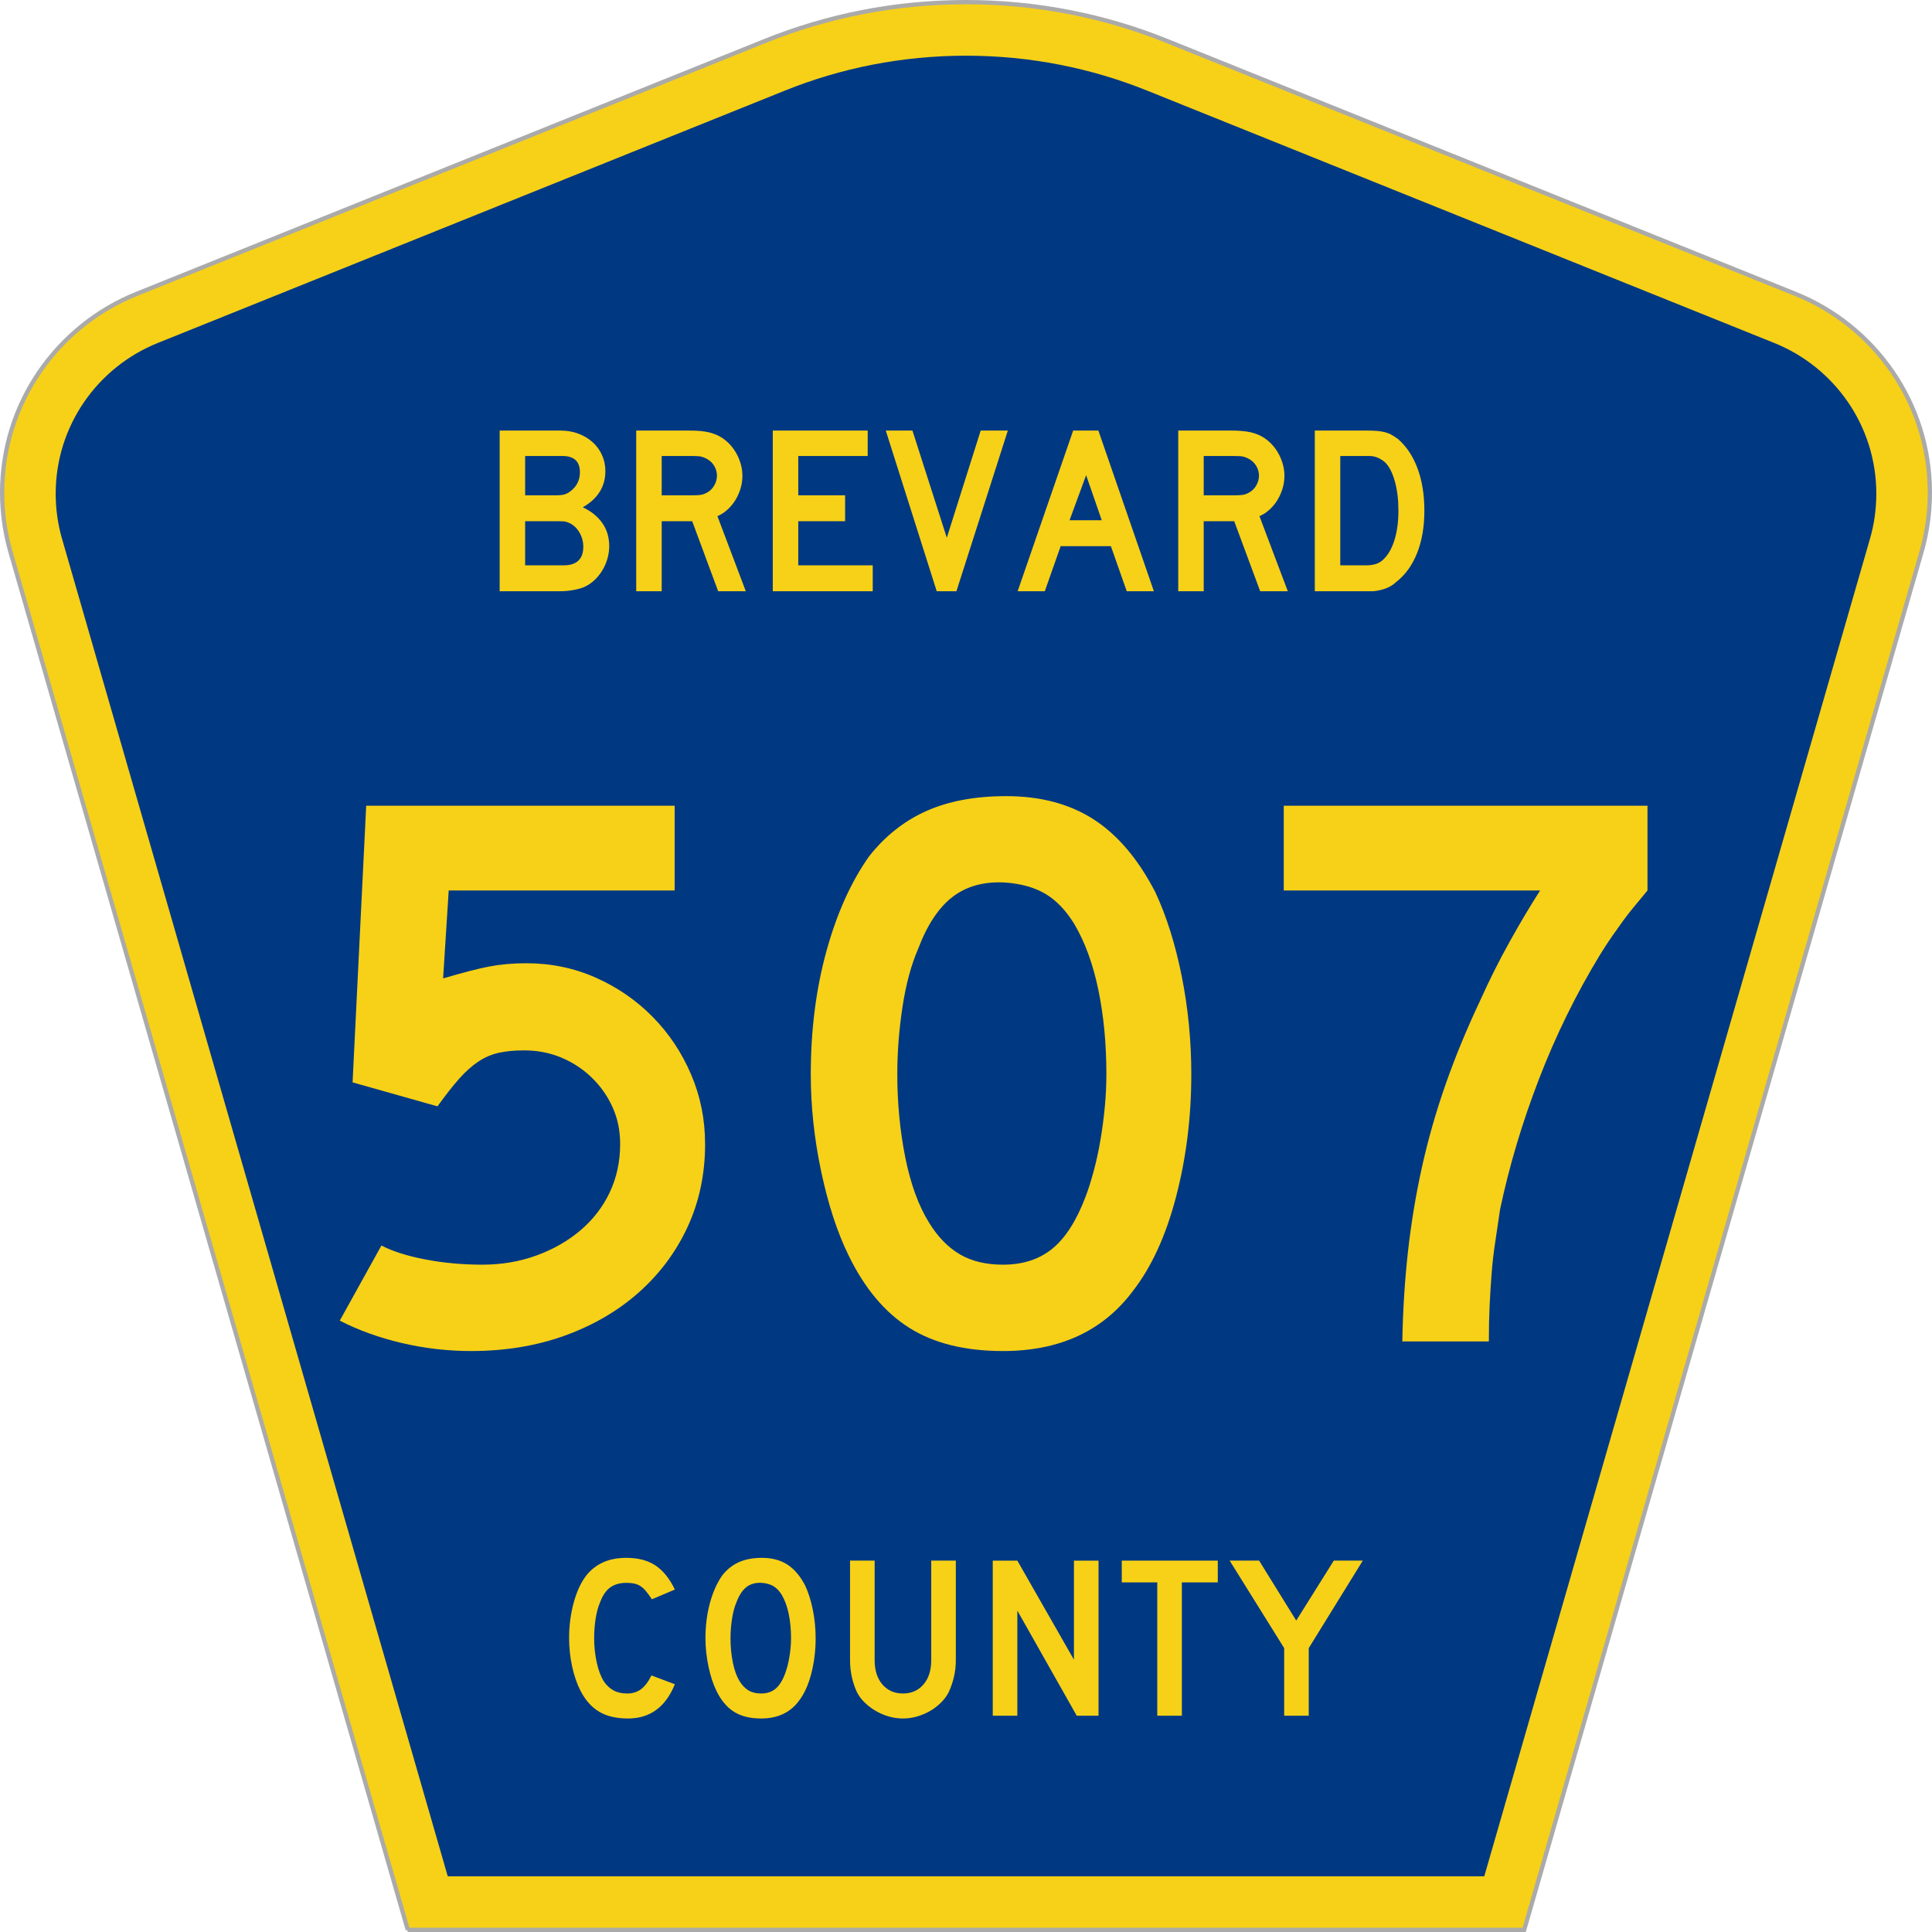 <?xml version="1.0" encoding="UTF-8" standalone="no"?>
<!-- Created with Inkscape (http://www.inkscape.org/) -->

<svg
   xmlns:dc="http://purl.org/dc/elements/1.1/"
   xmlns:cc="http://creativecommons.org/ns#"
   xmlns:rdf="http://www.w3.org/1999/02/22-rdf-syntax-ns#"
   xmlns:svg="http://www.w3.org/2000/svg"
   xmlns="http://www.w3.org/2000/svg"
   version="1.0"
   width="451"
   height="451"
   viewBox="0 0 449.947 451"
   id="Layer_1"
   xml:space="preserve"
   style="overflow:visible"><defs
   id="defs52">
	
	
	
	
</defs>
<g
   id="g2994"><path
     d="M 94.67,450.5 1.92,128.838 c -1.267,-4.396 -1.946,-9.041 -1.946,-13.844 0,-21.002 12.979,-38.979 31.37,-46.385 L 178.084,9.548 c 14.484,-5.835 30.31,-9.048 46.89,-9.048 16.579,0 32.406,3.213 46.89,9.048 L 418.603,68.609 c 18.392,7.406 31.37,25.383 31.37,46.385 0,4.803 -0.678,9.447 -1.946,13.844 l -92.75,321.662 -260.608,0 0,0 z"
     id="path5"
     style="fill:#f7d117;fill-opacity:1;fill-rule:evenodd;stroke:#aaaaaa;stroke-width:1;stroke-miterlimit:4;stroke-opacity:1;stroke-dasharray:none" /><path
     d="m 12.474,115.253 c 0,-15.907 9.823,-29.551 23.79,-35.174 L 182.68,21.156 c 13.047,-5.256 27.317,-8.156 42.294,-8.156 14.976,0 29.247,2.9 42.293,8.156 l 146.416,58.923 c 13.967,5.623 23.791,19.267 23.791,35.174 0,3.661 -0.517,7.181 -1.474,10.502 l -90.046,312.245 -241.96,0 -90.046,-312.245 c -0.957,-3.321 -1.474,-6.841 -1.474,-10.502 z"
     id="path9"
     style="fill:#003882;fill-rule:evenodd" /></g>


<g
   transform="scale(1.001,0.999)"
   id="text1361"
   style="font-size:186.835px;font-style:normal;font-variant:normal;font-weight:normal;font-stretch:normal;text-align:center;line-height:100%;writing-mode:lr-tb;text-anchor:middle;fill:#f7d117;fill-opacity:1;font-family:Roadgeek 2005 Series D"><path
     d="m 163.906,267.305 c -9e-5,6.975 -1.339,13.391 -4.017,19.246 -2.678,5.856 -6.446,10.963 -11.304,15.321 -4.858,4.358 -10.619,7.752 -17.282,10.18 -6.663,2.429 -13.981,3.643 -21.952,3.643 -5.481,0 -10.868,-0.622 -16.162,-1.867 -5.293,-1.245 -10.12,-2.989 -14.48,-5.231 l 9.716,-17.561 c 2.615,1.368 6.04,2.457 10.275,3.267 4.234,0.81 8.655,1.214 13.262,1.214 4.485,2e-5 8.689,-0.716 12.612,-2.147 3.923,-1.431 7.349,-3.393 10.277,-5.884 2.929,-2.492 5.202,-5.45 6.819,-8.875 1.617,-3.425 2.426,-7.194 2.426,-11.307 -8e-5,-3.113 -0.591,-5.977 -1.773,-8.593 -1.182,-2.615 -2.801,-4.92 -4.855,-6.913 -2.055,-1.994 -4.421,-3.551 -7.099,-4.673 -2.678,-1.121 -5.575,-1.682 -8.692,-1.682 -2.239,7e-5 -4.199,0.187 -5.881,0.562 -1.682,0.374 -3.271,1.06 -4.767,2.055 -1.496,0.996 -2.991,2.335 -4.484,4.017 -1.494,1.682 -3.176,3.831 -5.046,6.446 l -19.802,-5.605 3.176,-64.646 71.933,0 0,19.808 -52.69,0 -1.306,20.549 c 4.607,-1.368 8.218,-2.302 10.833,-2.8 2.615,-0.498 5.481,-0.747 8.598,-0.747 5.728,9e-5 11.115,1.12 16.159,3.361 5.044,2.241 9.466,5.292 13.265,9.154 3.799,3.862 6.789,8.346 8.969,13.453 2.18,5.107 3.27,10.524 3.27,16.253 z"
     id="path3067" /><path
     d="m 277.291,251.05 c -1e-4,9.967 -1.183,19.496 -3.549,28.588 -2.366,9.092 -5.729,16.442 -10.089,22.049 -6.975,9.339 -17.063,14.009 -30.265,14.009 -8.845,0 -16.132,-1.806 -21.86,-5.417 -5.728,-3.611 -10.461,-9.279 -14.197,-17.003 -2.615,-5.356 -4.732,-11.863 -6.352,-19.523 -1.619,-7.659 -2.429,-15.227 -2.429,-22.704 -2e-5,-10.335 1.214,-19.925 3.643,-28.768 2.429,-8.843 5.761,-16.255 9.995,-22.234 3.737,-4.732 8.19,-8.251 13.359,-10.557 5.17,-2.305 11.365,-3.458 18.588,-3.458 7.971,1.3e-4 14.759,1.807 20.364,5.42 5.605,3.613 10.401,9.28 14.388,17 2.615,5.607 4.67,12.147 6.164,19.62 1.494,7.473 2.241,15.132 2.241,22.978 z m -19.802,0 c -8e-5,-7.097 -0.623,-13.666 -1.867,-19.708 -1.245,-6.042 -3.114,-11.18 -5.608,-15.415 -1.992,-3.238 -4.264,-5.605 -6.816,-7.099 -2.553,-1.494 -5.697,-2.366 -9.434,-2.617 -4.858,-0.247 -8.906,0.874 -12.145,3.364 -3.239,2.49 -5.917,6.538 -8.034,12.145 -1.619,3.737 -2.834,8.251 -3.643,13.544 -0.81,5.293 -1.214,10.555 -1.214,15.785 -3e-5,6.728 0.622,13.206 1.867,19.434 1.245,6.228 3.112,11.334 5.602,15.318 1.996,3.239 4.363,5.668 7.102,7.287 2.739,1.619 6.102,2.429 10.089,2.429 4.607,2e-5 8.437,-1.245 11.489,-3.735 3.052,-2.49 5.637,-6.538 7.754,-12.145 0.623,-1.619 1.247,-3.581 1.87,-5.884 0.623,-2.303 1.153,-4.732 1.588,-7.287 0.435,-2.554 0.777,-5.139 1.026,-7.754 0.249,-2.615 0.373,-5.17 0.373,-7.663 z"
     id="path3069" /><path
     d="m 383.674,208.082 c -1.121,1.369 -2.15,2.613 -3.085,3.735 -0.935,1.121 -1.808,2.243 -2.617,3.364 -0.81,1.121 -1.65,2.305 -2.52,3.549 -0.871,1.245 -1.806,2.677 -2.805,4.296 -5.603,9.218 -10.366,18.934 -14.289,29.147 -3.923,10.214 -6.945,20.365 -9.066,30.453 -0.373,2.615 -0.745,5.137 -1.118,7.566 -0.373,2.429 -0.653,4.858 -0.841,7.287 -0.188,2.429 -0.344,4.921 -0.468,7.475 -0.124,2.554 -0.185,5.388 -0.185,8.501 l -20.178,0 c 0.125,-7.226 0.562,-14.201 1.309,-20.925 0.747,-6.724 1.836,-13.325 3.267,-19.802 1.431,-6.477 3.268,-12.923 5.511,-19.337 2.243,-6.414 4.921,-12.923 8.034,-19.526 2.117,-4.732 4.422,-9.341 6.913,-13.827 2.492,-4.485 4.859,-8.471 7.102,-11.957 l -59.788,0 0,-19.808 84.825,0 0,19.808 z"
     id="path3071" /></g>




<g
   transform="scale(1.001,0.999)"
   id="text1375"
   style="font-size:56.032px;font-style:normal;font-variant:normal;font-weight:normal;font-stretch:normal;text-align:center;line-height:100%;writing-mode:lr-tb;text-anchor:middle;fill:#f7d117;fill-opacity:1;font-family:Roadgeek 2005 Series D"><path
     d="m 141.549,127.62 c -3e-5,1.008 -0.15,2.016 -0.449,3.025 -0.299,1.009 -0.72,1.943 -1.261,2.802 -0.542,0.859 -1.176,1.615 -1.905,2.269 -0.728,0.654 -1.541,1.168 -2.437,1.542 -0.673,0.261 -1.504,0.476 -2.494,0.644 -0.99,0.168 -1.914,0.252 -2.773,0.252 l -14.234,0 0,-37.542 14.234,0 c 1.493,4e-5 2.875,0.243 4.145,0.728 1.27,0.486 2.372,1.149 3.306,1.99 0.934,0.841 1.663,1.84 2.185,2.998 0.523,1.158 0.784,2.409 0.784,3.753 -3e-5,3.624 -1.756,6.444 -5.267,8.461 1.98,0.934 3.503,2.166 4.567,3.698 1.065,1.532 1.597,3.325 1.597,5.38 z m -6.836,-17.259 c -2e-5,-2.54 -1.363,-3.81 -4.09,-3.81 l -8.685,0 0,9.189 7.115,0 c 0.86,2e-5 1.532,-0.066 2.018,-0.197 0.486,-0.131 0.99,-0.402 1.513,-0.812 1.419,-1.121 2.129,-2.577 2.129,-4.371 z m 0.785,17.37 c -2e-5,-1.232 -0.327,-2.381 -0.981,-3.446 -0.654,-1.065 -1.522,-1.802 -2.605,-2.213 -0.412,-0.149 -0.767,-0.233 -1.065,-0.252 -0.299,-0.019 -0.766,-0.028 -1.4,-0.028 l -7.508,0 0,10.309 8.965,0 c 3.063,1e-5 4.595,-1.457 4.595,-4.371 z"
     id="path3001" /><path
     d="m 166.951,138.153 -6.052,-16.361 -7.115,0 0,16.361 -5.94,0 0,-37.542 12.384,0 c 1.457,4e-5 2.708,0.084 3.754,0.252 1.046,0.168 2.036,0.477 2.969,0.926 0.822,0.41 1.579,0.943 2.27,1.596 0.691,0.654 1.289,1.401 1.793,2.241 0.504,0.84 0.896,1.737 1.176,2.69 0.28,0.953 0.421,1.896 0.421,2.83 -3e-5,1.009 -0.14,1.99 -0.421,2.942 -0.28,0.952 -0.673,1.849 -1.176,2.689 -0.504,0.84 -1.12,1.597 -1.848,2.269 -0.728,0.673 -1.522,1.196 -2.382,1.57 l 6.612,17.537 z m -0.28,-27.007 c -2e-5,-0.784 -0.205,-1.531 -0.616,-2.241 -0.41,-0.71 -0.99,-1.27 -1.737,-1.682 -0.486,-0.261 -0.934,-0.438 -1.345,-0.532 -0.411,-0.093 -1.102,-0.14 -2.073,-0.14 l -7.115,0 0,9.189 7.115,0 c 0.935,2e-5 1.617,-0.037 2.046,-0.112 0.429,-0.075 0.887,-0.243 1.372,-0.505 0.748,-0.41 1.327,-0.98 1.737,-1.708 0.41,-0.728 0.616,-1.485 0.616,-2.269 z"
     id="path3003" /><path
     d="m 179.69,138.153 0,-37.542 22.134,0 0,5.94 -16.193,0 0,9.189 10.927,0 0,6.052 -10.927,0 0,10.309 17.37,0 0,6.052 z"
     id="path3005" /><path
     d="m 222.516,138.153 -4.595,0 -11.879,-37.542 6.219,0 8.013,25.048 7.9,-25.048 6.332,0 z"
     id="path3007" /><path
     d="m 262.234,138.153 -3.699,-10.533 -11.71,0 -3.699,10.533 -6.332,0 12.944,-37.542 5.882,0 12.944,37.542 z m -9.47,-27.12 -3.866,10.535 7.508,0 z"
     id="path3009" /><path
     d="m 293.352,138.153 -6.052,-16.361 -7.115,0 0,16.361 -5.94,0 0,-37.542 12.384,0 c 1.457,4e-5 2.708,0.084 3.754,0.252 1.046,0.168 2.036,0.477 2.969,0.926 0.822,0.41 1.579,0.943 2.27,1.596 0.691,0.654 1.289,1.401 1.793,2.241 0.504,0.84 0.896,1.737 1.176,2.69 0.28,0.953 0.421,1.896 0.421,2.83 -2e-5,1.009 -0.14,1.99 -0.421,2.942 -0.28,0.952 -0.673,1.849 -1.176,2.689 -0.504,0.84 -1.12,1.597 -1.848,2.269 -0.728,0.673 -1.522,1.196 -2.382,1.57 l 6.612,17.537 z m -0.28,-27.007 c -2e-5,-0.784 -0.205,-1.531 -0.616,-2.241 -0.41,-0.71 -0.99,-1.27 -1.737,-1.682 -0.486,-0.261 -0.934,-0.438 -1.345,-0.532 -0.411,-0.093 -1.102,-0.14 -2.073,-0.14 l -7.115,0 0,9.189 7.115,0 c 0.935,2e-5 1.617,-0.037 2.046,-0.112 0.429,-0.075 0.887,-0.243 1.372,-0.505 0.748,-0.41 1.327,-0.98 1.737,-1.708 0.41,-0.728 0.616,-1.485 0.616,-2.269 z"
     id="path3011" /><path
     d="m 331.643,119.327 c -3e-5,3.773 -0.57,7.089 -1.709,9.946 -1.139,2.857 -2.774,5.108 -4.903,6.752 -0.71,0.673 -1.542,1.177 -2.494,1.512 -0.952,0.336 -1.914,0.541 -2.886,0.616 l -2.129,0 -11.431,0 0,-37.542 12.103,0 c 0.935,4e-5 1.748,0.028 2.438,0.085 0.691,0.057 1.316,0.159 1.877,0.309 0.56,0.149 1.064,0.355 1.512,0.616 0.448,0.262 0.934,0.579 1.457,0.952 1.98,1.719 3.503,4.007 4.567,6.865 1.065,2.857 1.597,6.154 1.597,9.89 z m -6.052,0 c -2e-5,-2.54 -0.271,-4.8 -0.813,-6.78 -0.542,-1.98 -1.28,-3.456 -2.214,-4.427 -0.486,-0.448 -1.046,-0.821 -1.681,-1.12 -0.635,-0.299 -1.345,-0.448 -2.129,-0.448 l -6.724,0 0,25.55 5.939,0 c 0.971,1e-5 1.784,-0.112 2.438,-0.336 0.654,-0.224 1.242,-0.598 1.766,-1.121 1.121,-1.121 1.97,-2.662 2.55,-4.623 0.579,-1.961 0.869,-4.193 0.869,-6.695 z"
     id="path3013" /></g>




<g
   transform="scale(1.001,0.999)"
   id="text1389"
   style="font-size:54.091px;font-style:normal;font-variant:normal;font-weight:normal;font-stretch:normal;text-align:center;line-height:125%;writing-mode:lr-tb;text-anchor:middle;fill:#f7d117;fill-opacity:1;font-family:Roadgeek 2005 Series D"><path
     d="m 156.856,393.557 c -2.164,5.336 -5.806,8.004 -10.926,8.004 -2.705,0 -4.941,-0.523 -6.708,-1.568 -1.767,-1.045 -3.227,-2.686 -4.382,-4.923 -0.829,-1.623 -1.477,-3.517 -1.946,-5.68 -0.469,-2.164 -0.703,-4.381 -0.703,-6.652 0,-2.884 0.36,-5.643 1.081,-8.276 0.721,-2.633 1.712,-4.76 2.975,-6.383 1.082,-1.335 2.389,-2.345 3.922,-3.03 1.533,-0.685 3.327,-1.028 5.381,-1.028 2.741,3e-5 5.004,0.595 6.789,1.785 1.785,1.19 3.29,3.065 4.516,5.625 l -5.355,2.273 c -0.505,-0.757 -0.965,-1.388 -1.38,-1.893 -0.415,-0.505 -0.848,-0.902 -1.298,-1.19 -0.451,-0.288 -0.937,-0.487 -1.46,-0.595 -0.523,-0.108 -1.127,-0.163 -1.813,-0.163 -1.478,3e-5 -2.713,0.343 -3.704,1.028 -0.992,0.685 -1.794,1.839 -2.407,3.462 -0.469,1.082 -0.82,2.362 -1.055,3.84 -0.234,1.479 -0.352,2.993 -0.352,4.544 -1e-5,1.983 0.198,3.885 0.595,5.707 0.397,1.821 0.955,3.309 1.676,4.462 0.649,0.938 1.407,1.641 2.272,2.11 0.866,0.469 1.929,0.703 3.19,0.703 1.227,1e-5 2.291,-0.333 3.193,-1 0.901,-0.667 1.712,-1.74 2.433,-3.219 l 5.464,2.057 z"
     id="path3016" /><path
     d="m 189.683,382.845 c -3e-5,2.885 -0.343,5.644 -1.028,8.277 -0.685,2.632 -1.659,4.76 -2.921,6.383 -2.019,2.704 -4.94,4.056 -8.762,4.056 -2.561,0 -4.67,-0.523 -6.329,-1.568 -1.658,-1.045 -3.029,-2.686 -4.11,-4.923 -0.757,-1.551 -1.37,-3.435 -1.839,-5.652 -0.469,-2.217 -0.703,-4.409 -0.703,-6.573 0,-2.992 0.352,-5.768 1.055,-8.329 0.703,-2.56 1.668,-4.706 2.894,-6.437 1.082,-1.37 2.371,-2.389 3.868,-3.056 1.497,-0.667 3.29,-1.001 5.381,-1.001 2.308,3e-5 4.273,0.523 5.896,1.569 1.623,1.046 3.011,2.687 4.166,4.922 0.757,1.623 1.352,3.517 1.784,5.68 0.432,2.164 0.649,4.381 0.649,6.652 z m -5.733,0 c -2e-5,-2.055 -0.18,-3.957 -0.541,-5.706 -0.36,-1.749 -0.902,-3.237 -1.624,-4.463 -0.577,-0.938 -1.234,-1.623 -1.973,-2.055 -0.739,-0.432 -1.649,-0.685 -2.731,-0.758 -1.406,-0.071 -2.578,0.253 -3.516,0.974 -0.938,0.721 -1.713,1.893 -2.326,3.516 -0.469,1.082 -0.82,2.389 -1.055,3.921 -0.234,1.532 -0.352,3.056 -0.352,4.57 -1e-5,1.948 0.18,3.823 0.541,5.627 0.36,1.803 0.901,3.281 1.622,4.435 0.578,0.938 1.263,1.641 2.056,2.11 0.793,0.469 1.767,0.703 2.921,0.703 1.334,1e-5 2.443,-0.36 3.326,-1.081 0.884,-0.721 1.632,-1.893 2.245,-3.516 0.18,-0.469 0.361,-1.037 0.541,-1.704 0.18,-0.667 0.334,-1.37 0.46,-2.11 0.126,-0.74 0.225,-1.488 0.297,-2.245 0.072,-0.757 0.108,-1.497 0.108,-2.219 z"
     id="path3018" /><path
     d="m 222.376,387.931 c -3e-5,1.406 -0.153,2.741 -0.46,4.002 -0.307,1.262 -0.712,2.433 -1.217,3.515 -0.469,0.902 -1.082,1.723 -1.839,2.462 -0.757,0.739 -1.605,1.379 -2.542,1.92 -0.938,0.541 -1.939,0.965 -3.003,1.271 -1.064,0.306 -2.155,0.46 -3.272,0.46 -1.118,0 -2.209,-0.153 -3.273,-0.46 -1.064,-0.306 -2.065,-0.73 -3.003,-1.271 -0.938,-0.541 -1.794,-1.181 -2.569,-1.92 -0.775,-0.739 -1.397,-1.56 -1.866,-2.462 -0.504,-1.082 -0.9,-2.254 -1.189,-3.515 -0.289,-1.262 -0.433,-2.596 -0.433,-4.002 l 0,-23.261 5.735,0 0,23.261 c -1e-5,2.379 0.604,4.272 1.812,5.679 1.208,1.406 2.804,2.11 4.788,2.11 1.983,1e-5 3.579,-0.703 4.786,-2.11 1.208,-1.406 1.812,-3.299 1.812,-5.679 l 0,-23.261 5.735,0 0,23.261 z"
     id="path3020" /><path
     d="m 250.569,400.913 -13.846,-24.558 0,24.558 -5.735,0 0,-36.242 5.735,0 13.198,23.152 0,-23.152 5.735,0 0,36.242 z"
     id="path3022" /><path
     d="m 275.085,369.757 0,31.156 -5.733,0 0,-31.156 -8.277,0 0,-5.086 22.394,0 0,5.086 z"
     id="path3024" /><path
     d="m 304.68,385.118 0,15.794 -5.733,0 0,-15.794 -12.712,-20.448 6.87,0 8.655,14.01 8.762,-14.01 6.761,0 z"
     id="path3026" /></g>




</svg>